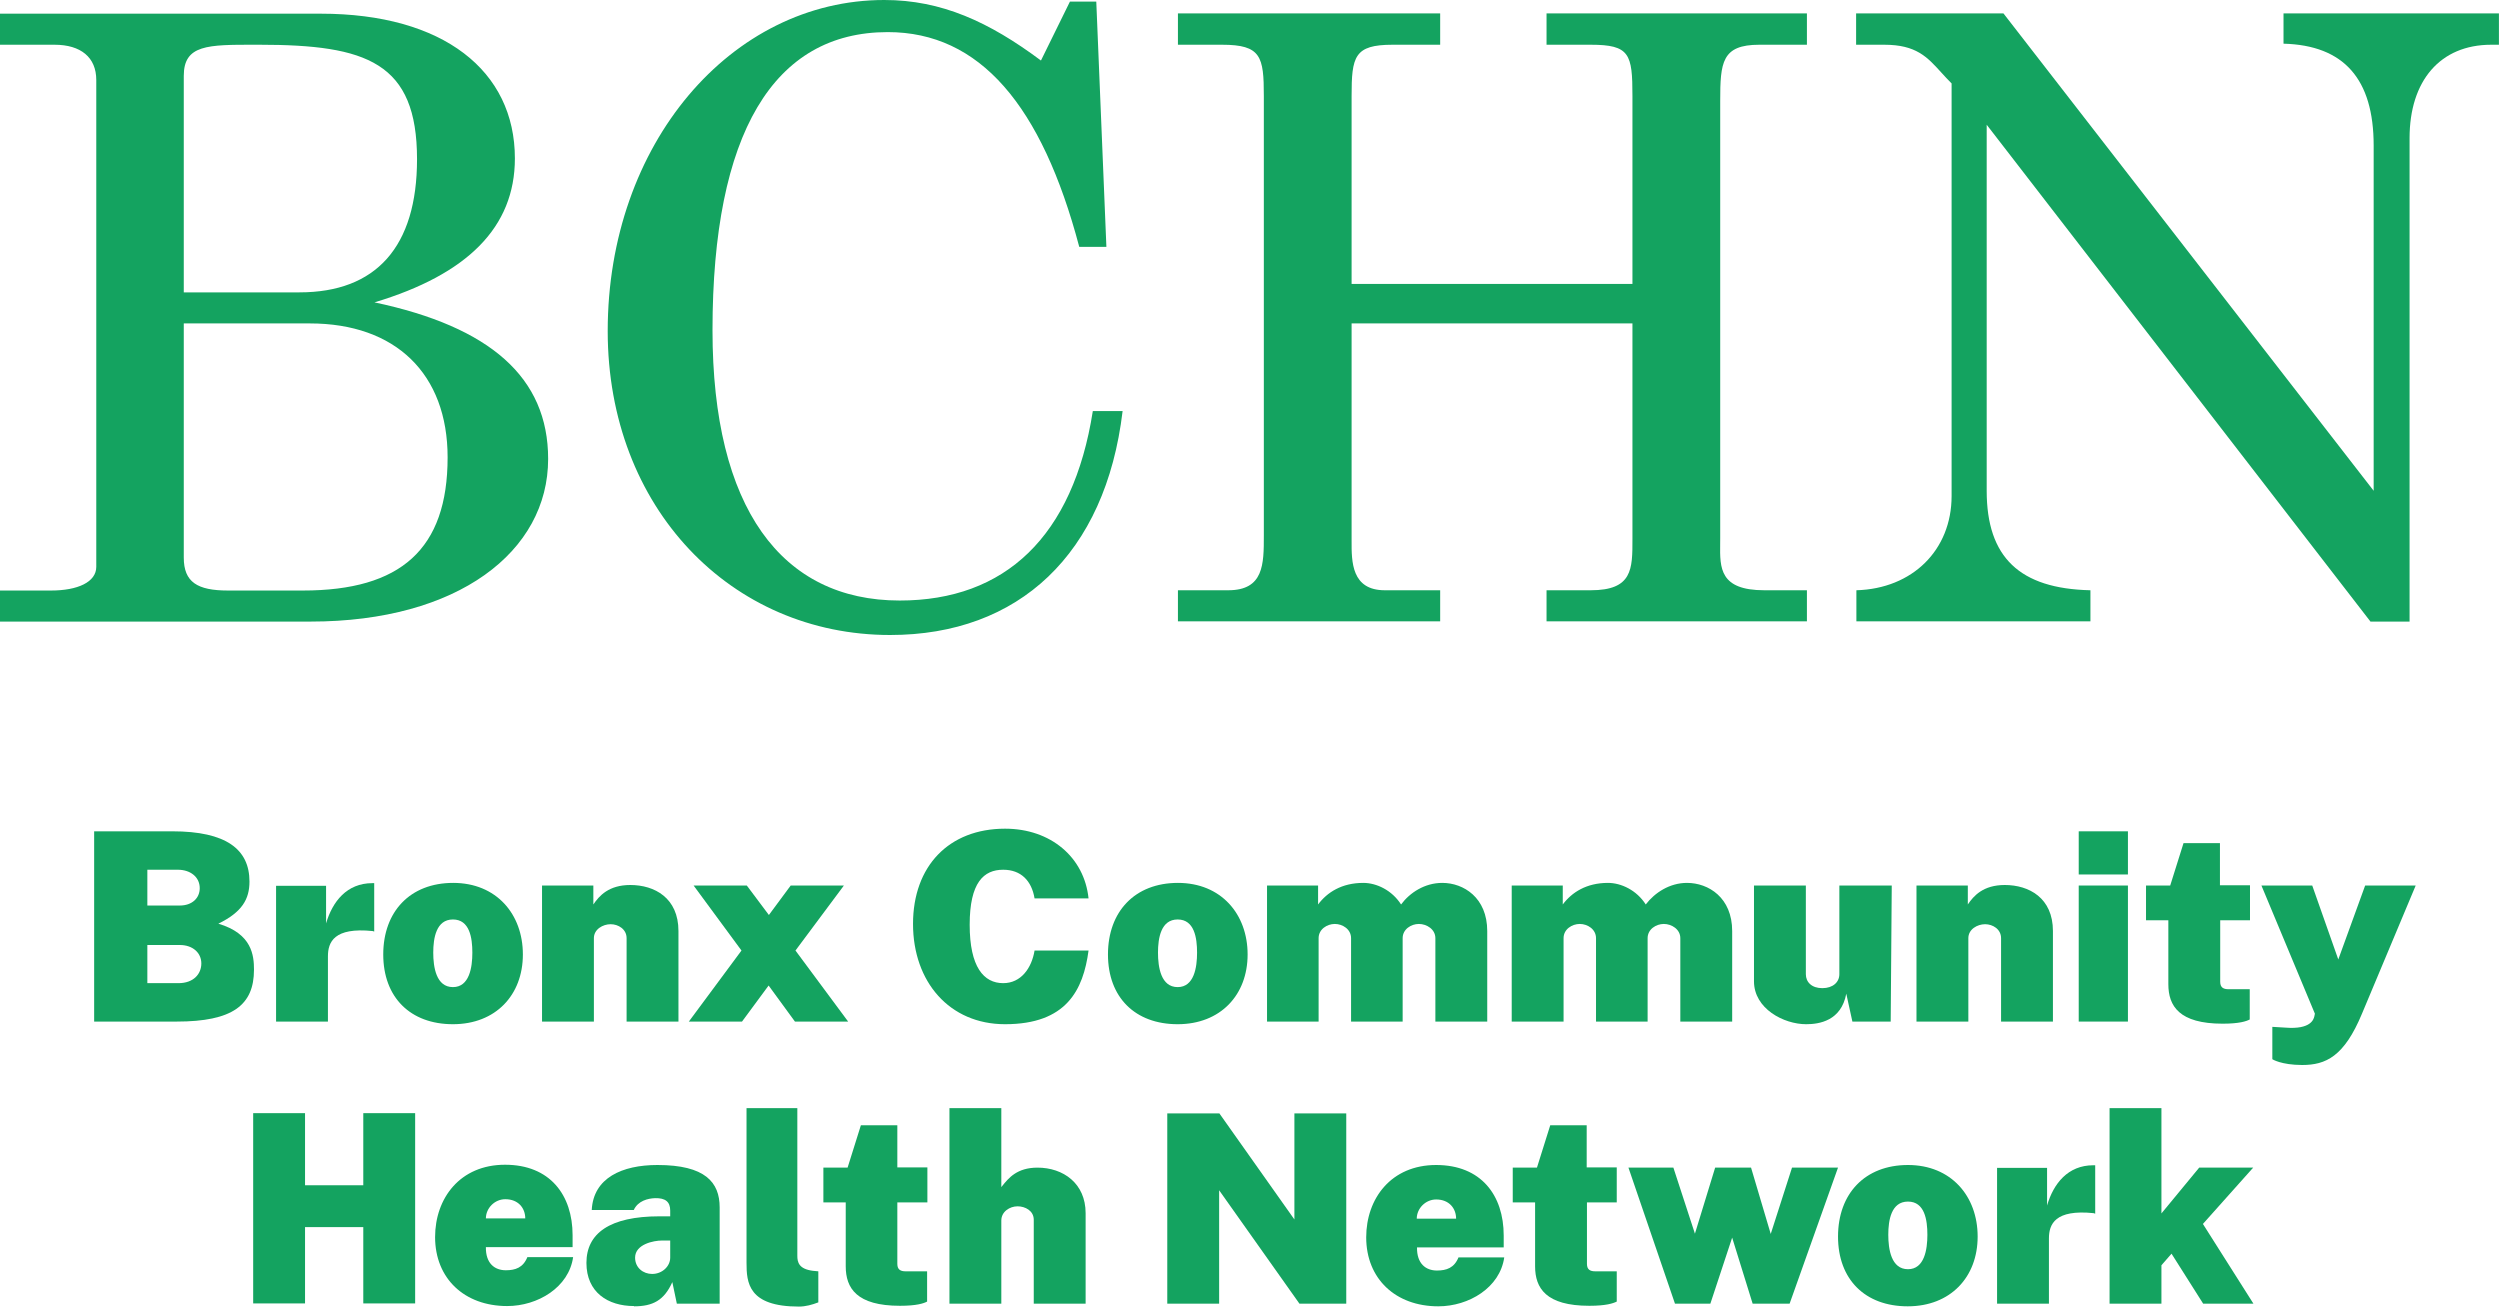 <?xml version="1.0" encoding="UTF-8"?> <svg xmlns="http://www.w3.org/2000/svg" width="133" height="70" viewBox="0 0 133 70" fill="none"><g id="assets-global.website-files.com_6406a9dc30ea287d71506fd5_6406a9dc30ea287a3750703e_Logo - Light.svg-0" clip-path="url(#clip0_2843_146)"><path id="Vector" d="M98.745 2.38H100.245C101.935 2.38 102.523 3.027 103.268 3.848C103.44 4.037 103.621 4.236 103.825 4.438V26.39C103.825 29.26 101.745 31.318 98.76 31.402V33.054H111.211V31.402C107.447 31.318 105.692 29.652 105.692 26.11V6.636L126.109 33.068H128.189V7.35C128.189 4.298 129.816 2.38 132.533 2.38H132.943V0.714H121.483V2.324C124.695 2.408 126.279 4.2 126.279 7.742V26.11L106.584 0.714H98.745V2.38Z" fill="#14A360"></path><path id="Vector_2" d="M62.666 2.38H65.014C67.094 2.38 67.236 3.01 67.236 5.11V28.49C67.236 30.016 67.236 31.402 65.34 31.402H62.666V33.054H76.617V31.402H73.674C71.897 31.402 71.901 29.883 71.905 28.771L71.905 28.63V17.206H86.846V28.49L86.846 28.666C86.849 30.28 86.851 31.402 84.625 31.402H82.276V33.054H96.128V31.402H93.864C91.483 31.402 91.497 30.216 91.513 28.942C91.514 28.838 91.515 28.734 91.515 28.63V5.376C91.515 3.318 91.6 2.38 93.595 2.38H96.128V0.714H82.276V2.38H84.625C86.705 2.38 86.846 2.87 86.846 5.11V15.106H71.905V5.11C71.905 3.01 72.046 2.38 74.084 2.38H76.617V0.714H62.666V2.38Z" fill="#14A360"></path><path id="Vector_3" d="M58.138 21.868C57.091 28.546 53.469 31.948 47.866 31.948C41.57 31.948 37.905 27.02 37.905 17.57C37.905 7.084 41.159 1.708 47.229 1.708C52.125 1.708 55.421 5.6 57.416 13.132H58.86L58.322 0.084H56.921L55.379 3.22C52.62 1.162 50.087 0 47.045 0C38.895 0 32.33 7.658 32.33 17.612C32.33 27.02 38.895 33.782 47.356 33.782C54.19 33.782 58.817 29.484 59.723 21.868H58.138Z" fill="#14A360"></path><path id="Vector_4" fill-rule="evenodd" clip-rule="evenodd" d="M16.526 33.068C24.364 33.068 29.161 29.344 29.161 24.416C29.161 20.076 26.076 17.388 19.922 16.086C24.86 14.602 27.392 12.096 27.392 8.428C27.392 3.766 23.586 0.728 17.064 0.728H0V2.38H2.901C4.301 2.38 5.122 3.052 5.122 4.256V30.156C5.122 30.968 4.131 31.416 2.717 31.416H0V33.068H16.526ZM16.483 17.206C21.054 17.206 23.813 19.894 23.813 24.332C23.813 29.218 21.322 31.416 16.116 31.416H12.126C10.498 31.416 9.777 30.968 9.777 29.666V17.206H16.483ZM9.777 4.032C9.777 2.377 11.052 2.378 13.562 2.38L13.809 2.38C19.511 2.38 22.186 3.318 22.186 8.47C22.186 13.132 20.007 15.554 15.932 15.554H9.777V4.032Z" fill="#14A360"></path><path id="Vector_5" d="M119.883 69.356L117.195 65.114L119.869 62.118H116.997L114.988 64.554V58.954H112.229V69.356H114.988V67.312L115.525 66.696L117.209 69.356H119.883Z" fill="#14A360"></path><path id="Vector_6" d="M106.244 69.356H109.003V65.884C109.003 65.128 109.328 64.33 111.38 64.54C111.436 64.554 111.436 64.554 111.465 64.568V61.992H111.366C110.007 61.992 109.243 62.972 108.904 64.134V62.132H106.244V69.356Z" fill="#14A360"></path><path id="Vector_7" fill-rule="evenodd" clip-rule="evenodd" d="M101.49 69.496C103.768 69.496 105.211 67.942 105.211 65.786C105.211 63.63 103.796 61.978 101.504 61.978C99.212 61.978 97.783 63.504 97.783 65.786C97.783 68.068 99.226 69.496 101.49 69.496ZM101.504 67.522C100.612 67.522 100.457 66.458 100.457 65.688C100.457 64.918 100.612 63.924 101.504 63.924C102.395 63.924 102.537 64.904 102.537 65.688C102.537 66.472 102.381 67.522 101.504 67.522Z" fill="#14A360"></path><path id="Vector_8" d="M97.782 62.118H95.335L94.203 65.646L93.156 62.118H91.246L90.17 65.632L89.024 62.118H86.633L89.109 69.356H90.991L92.151 65.842L93.241 69.356H95.207L97.782 62.118Z" fill="#14A360"></path><path id="Vector_9" d="M86.011 63.966V62.104H84.412V59.864H82.473L81.766 62.118H80.478V63.966H81.667V67.368C81.667 68.53 82.247 69.468 84.553 69.468C85.43 69.468 85.812 69.342 86.011 69.244V67.634H84.865C84.624 67.634 84.426 67.564 84.426 67.242V63.966H86.011Z" fill="#14A360"></path><path id="Vector_10" fill-rule="evenodd" clip-rule="evenodd" d="M75.385 66.36H79.997V65.73C79.997 63.588 78.795 61.978 76.403 61.978C74.012 61.978 72.682 63.756 72.682 65.828C72.682 68.026 74.239 69.496 76.517 69.496C78.144 69.496 79.799 68.502 80.026 66.892H77.592C77.366 67.452 76.955 67.592 76.446 67.592C75.852 67.592 75.371 67.228 75.385 66.36ZM75.371 64.834C75.371 64.288 75.838 63.812 76.403 63.812C77.097 63.812 77.465 64.288 77.465 64.834H75.371Z" fill="#14A360"></path><path id="Vector_11" d="M68.862 59.234V64.876L64.872 59.234H62.099V69.356H64.858V63.322L69.131 69.356H71.621V59.234H68.862Z" fill="#14A360"></path><path id="Vector_12" d="M50.511 69.356H53.27V64.932C53.27 64.456 53.723 64.176 54.133 64.176C54.543 64.176 54.996 64.414 54.996 64.89V69.356H57.755V64.54C57.755 62.958 56.567 62.118 55.194 62.118C54.101 62.118 53.652 62.678 53.318 63.095L53.27 63.154V58.954H50.511V69.356Z" fill="#14A360"></path><path id="Vector_13" d="M49.337 63.966V62.104H47.738V59.864H45.799L45.092 62.118H43.804V63.966H44.993V67.368C44.993 68.53 45.573 69.468 47.879 69.468C48.757 69.468 49.139 69.342 49.322 69.244V67.634H48.176C47.936 67.634 47.738 67.564 47.738 67.242V63.966H49.337Z" fill="#14A360"></path><path id="Vector_14" d="M42.503 69.51C42.856 69.51 43.21 69.412 43.535 69.286V67.634L43.238 67.606C42.503 67.508 42.418 67.158 42.418 66.808V58.954H39.715V67.172C39.715 68.236 39.8 69.51 42.503 69.51Z" fill="#14A360"></path><path id="Vector_15" fill-rule="evenodd" clip-rule="evenodd" d="M33.73 69.496C34.721 69.496 35.329 69.188 35.768 68.208L36.008 69.356H38.286V64.232C38.286 62.902 37.522 61.978 34.975 61.978C33.094 61.978 31.566 62.664 31.481 64.372H33.716C33.943 63.882 34.466 63.756 34.848 63.742C35.4 63.728 35.655 63.938 35.655 64.4V64.708H35.089C32.429 64.708 31.198 65.618 31.198 67.186C31.198 68.754 32.344 69.482 33.73 69.482V69.496ZM34.693 67.774C34.226 67.774 33.787 67.452 33.787 66.906C33.787 66.192 34.777 65.996 35.216 65.996H35.655V66.906C35.655 67.368 35.23 67.774 34.693 67.774Z" fill="#14A360"></path><path id="Vector_16" fill-rule="evenodd" clip-rule="evenodd" d="M25.849 66.346H30.462V65.716C30.462 63.574 29.259 61.964 26.868 61.964C24.477 61.964 23.147 63.742 23.147 65.814C23.147 68.012 24.703 69.482 26.981 69.482C28.608 69.482 30.264 68.488 30.49 66.878H28.057C27.83 67.438 27.42 67.578 26.911 67.578C26.316 67.578 25.835 67.214 25.849 66.346ZM25.849 64.82C25.849 64.274 26.316 63.798 26.882 63.798C27.576 63.798 27.944 64.274 27.944 64.82H25.849Z" fill="#14A360"></path><path id="Vector_17" d="M19.327 65.282V69.342H22.086V59.22H19.327V63.056H16.228V59.22H13.469V69.342H16.228V65.282H19.327Z" fill="#14A360"></path><path id="Vector_18" d="M125.657 53.928C124.709 56.21 123.732 56.658 122.473 56.658C121.352 56.655 120.888 56.35 120.888 56.35V54.628L121.596 54.67C122.938 54.775 123.082 54.226 123.118 54.089C123.12 54.08 123.122 54.073 123.124 54.068L123.152 53.928L120.308 47.11H123.011L124.397 51.044L125.826 47.11H128.515L125.657 53.928Z" fill="#14A360"></path><path id="Vector_19" d="M119.7 47.096V48.958H118.115V52.234C118.115 52.556 118.313 52.626 118.554 52.626H119.686V54.236C119.502 54.334 119.12 54.46 118.243 54.46C115.936 54.46 115.356 53.522 115.356 52.36V48.958H114.168V47.11H115.455L116.163 44.856H118.101V47.096H119.7Z" fill="#14A360"></path><path id="Vector_20" d="M110.588 47.11H113.206V54.348H110.588V47.11Z" fill="#14A360"></path><path id="Vector_21" d="M110.588 44.226H113.206V46.522H110.588V44.226Z" fill="#14A360"></path><path id="Vector_22" d="M104.716 54.348H101.957V47.11H104.688V48.118C104.999 47.656 105.509 47.082 106.655 47.082C107.942 47.082 109.216 47.768 109.216 49.532V54.348H106.457V49.91C106.457 49.434 106.018 49.168 105.608 49.168C105.197 49.168 104.716 49.434 104.716 49.91V54.348Z" fill="#14A360"></path><path id="Vector_23" d="M98.222 52.864C97.953 54.306 96.793 54.488 96.085 54.488C94.897 54.488 93.312 53.662 93.312 52.206V47.11H96.071V51.828C96.071 52.248 96.383 52.57 96.948 52.57C97.514 52.57 97.854 52.248 97.854 51.828V47.11H100.641L100.585 54.348H98.547L98.222 52.864Z" fill="#14A360"></path><path id="Vector_24" d="M83.182 54.348H80.423V47.11H83.139V48.118C83.62 47.474 84.398 46.97 85.544 46.97C86.252 46.97 87.073 47.362 87.554 48.118C88.035 47.488 88.827 46.97 89.747 46.97C90.893 46.97 92.152 47.754 92.152 49.532V54.348H89.393V49.91C89.393 49.434 88.926 49.154 88.516 49.154C88.106 49.154 87.653 49.434 87.653 49.91V54.348H84.908V49.91C84.908 49.434 84.455 49.154 84.045 49.154C83.634 49.154 83.182 49.434 83.182 49.91V54.348Z" fill="#14A360"></path><path id="Vector_25" d="M70.15 54.348H67.406V47.11H70.122V48.118C70.603 47.474 71.381 46.97 72.527 46.97C73.235 46.97 74.055 47.362 74.537 48.118C75.004 47.488 75.796 46.97 76.73 46.97C77.862 46.97 79.121 47.754 79.121 49.532V54.348H76.362V49.91C76.362 49.434 75.895 49.154 75.485 49.154C75.074 49.154 74.621 49.434 74.621 49.91V54.348H71.877V49.91C71.877 49.434 71.424 49.154 71.013 49.154C70.603 49.154 70.15 49.434 70.15 49.91V54.348Z" fill="#14A360"></path><path id="Vector_26" fill-rule="evenodd" clip-rule="evenodd" d="M66.373 50.778C66.373 52.934 64.93 54.488 62.651 54.488C60.388 54.488 58.944 53.06 58.944 50.778C58.944 48.496 60.373 46.97 62.666 46.97C64.958 46.97 66.373 48.622 66.373 50.778ZM61.605 50.68C61.605 51.45 61.76 52.514 62.651 52.514C63.529 52.514 63.684 51.464 63.684 50.68C63.684 49.896 63.543 48.916 62.651 48.916C61.76 48.916 61.605 49.91 61.605 50.68Z" fill="#14A360"></path><path id="Vector_27" d="M48.573 49.154C48.573 46.074 50.483 44.086 53.469 44.086C55.902 44.086 57.685 45.612 57.911 47.796H55.039C54.884 46.858 54.318 46.27 53.37 46.27C52.337 46.27 51.587 46.942 51.587 49.196C51.587 51.45 52.337 52.304 53.37 52.304C54.318 52.304 54.884 51.506 55.039 50.568H57.911C57.629 52.668 56.737 54.488 53.469 54.488C50.512 54.488 48.573 52.234 48.573 49.154Z" fill="#14A360"></path><path id="Vector_28" d="M42.319 50.568L45.121 54.348H42.291L40.89 52.43L39.475 54.348H36.646L39.447 50.568L36.9 47.11H39.73L40.905 48.678L42.065 47.11H44.895L42.319 50.568Z" fill="#14A360"></path><path id="Vector_29" d="M31.595 54.348H28.836V47.11H31.566V48.118C31.878 47.656 32.387 47.082 33.533 47.082C34.821 47.082 36.094 47.768 36.094 49.532V54.348H33.335V49.91C33.335 49.434 32.896 49.168 32.486 49.168C32.076 49.168 31.595 49.434 31.595 49.91V54.348Z" fill="#14A360"></path><path id="Vector_30" fill-rule="evenodd" clip-rule="evenodd" d="M27.817 50.778C27.817 52.934 26.374 54.488 24.096 54.488C21.832 54.488 20.389 53.06 20.389 50.778C20.389 48.496 21.818 46.97 24.11 46.97C26.402 46.97 27.817 48.622 27.817 50.778ZM23.049 50.68C23.049 51.45 23.204 52.514 24.096 52.514C24.973 52.514 25.129 51.464 25.129 50.68C25.129 49.896 24.987 48.916 24.096 48.916C23.204 48.916 23.049 49.91 23.049 50.68Z" fill="#14A360"></path><path id="Vector_31" d="M17.446 54.348H14.687V47.124H17.347V49.126C17.686 47.964 18.45 46.984 19.809 46.984H19.908V49.56C19.89 49.551 19.878 49.548 19.861 49.543C19.851 49.541 19.839 49.537 19.823 49.532C17.771 49.322 17.446 50.12 17.446 50.876V54.348Z" fill="#14A360"></path><path id="Vector_32" fill-rule="evenodd" clip-rule="evenodd" d="M9.395 54.348H5.009V44.226H9.169C12.027 44.226 13.272 45.178 13.272 46.9C13.272 47.838 12.876 48.524 11.616 49.14C13.413 49.672 13.512 50.834 13.512 51.59C13.512 53.48 12.366 54.348 9.395 54.348ZM7.839 50.274V52.304H9.494C10.3 52.304 10.711 51.814 10.711 51.254C10.711 50.694 10.258 50.274 9.565 50.274H7.839ZM7.839 46.27V48.174H9.565C10.216 48.174 10.626 47.782 10.626 47.25C10.626 46.648 10.117 46.27 9.466 46.27H7.839Z" fill="#14A360"></path></g><defs><clipPath id="clip0_2843_146"><rect width="133" height="70" fill="white"></rect></clipPath></defs></svg> 